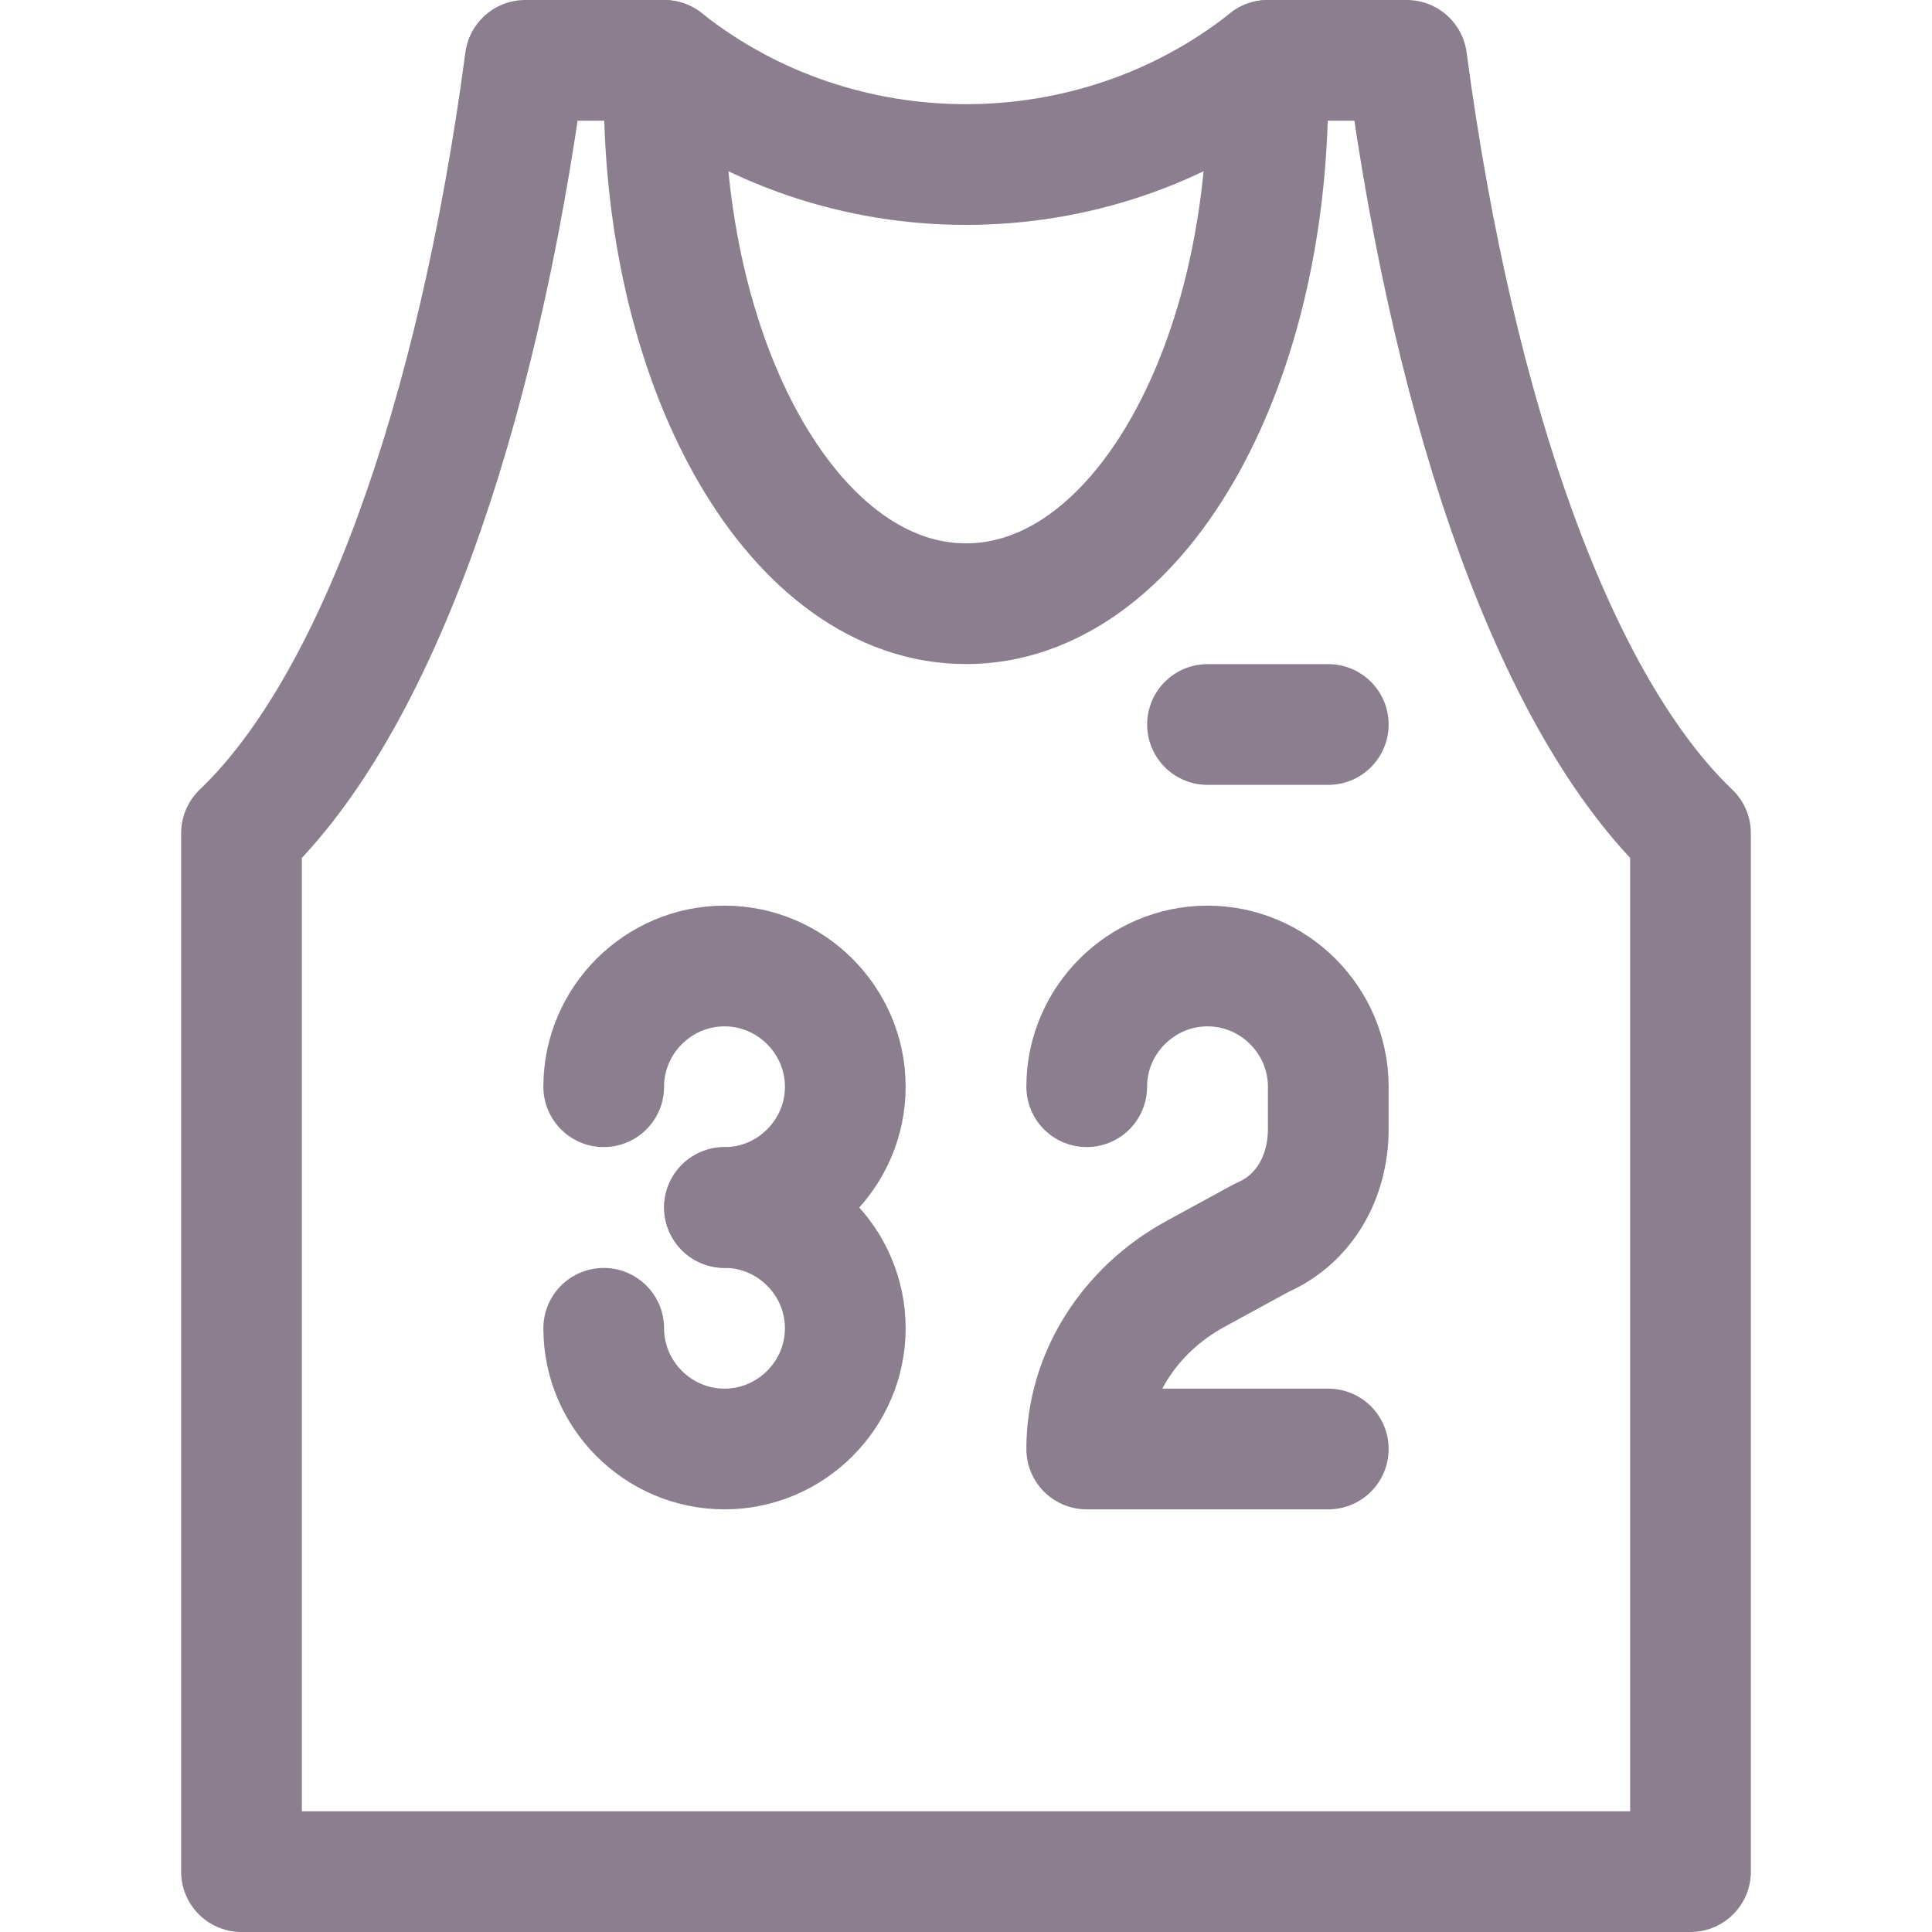 <svg width="29" height="29" viewBox="0 0 29 29" fill="none" xmlns="http://www.w3.org/2000/svg">
<path d="M21.116 0.906H19.031C19.031 1.087 19.031 1.178 19.031 1.359C19.031 5.619 17.038 9.062 14.5 9.062C11.963 9.062 9.969 5.619 9.969 1.359C9.969 1.178 9.969 1.087 9.969 0.906H7.884C7.159 6.344 5.619 10.603 3.625 12.506V28.094H25.375V12.506C23.381 10.603 21.841 6.344 21.116 0.906Z" stroke="#8B7F8F" stroke-width="1.812" stroke-miterlimit="10" stroke-linecap="round" stroke-linejoin="round"/>
<path d="M9.969 0.906C12.597 2.991 16.403 2.991 19.031 0.906" stroke="#8B7F8F" stroke-width="1.812" stroke-miterlimit="10" stroke-linecap="round" stroke-linejoin="round"/>
<path d="M10.875 18.125C11.872 18.125 12.688 17.309 12.688 16.312C12.688 15.316 11.872 14.5 10.875 14.5C9.878 14.5 9.062 15.316 9.062 16.312" stroke="#8B7F8F" stroke-width="1.812" stroke-miterlimit="10" stroke-linecap="round" stroke-linejoin="round"/>
<path d="M10.875 18.125C11.872 18.125 12.688 18.941 12.688 19.938C12.688 20.934 11.872 21.75 10.875 21.75C9.878 21.75 9.062 20.934 9.062 19.938" stroke="#8B7F8F" stroke-width="1.812" stroke-miterlimit="10" stroke-linecap="round" stroke-linejoin="round"/>
<path d="M19.938 21.75H16.312C16.312 20.663 16.947 19.666 17.944 19.122L18.941 18.578C19.575 18.306 19.938 17.672 19.938 16.947V16.312C19.938 15.316 19.122 14.5 18.125 14.5C17.128 14.5 16.312 15.316 16.312 16.312" stroke="#8B7F8F" stroke-width="1.812" stroke-miterlimit="10" stroke-linecap="round" stroke-linejoin="round"/>
<path d="M18.125 10.875H19.938" stroke="#8B7F8F" stroke-width="1.812" stroke-miterlimit="10" stroke-linecap="round" stroke-linejoin="round"/>
</svg>
